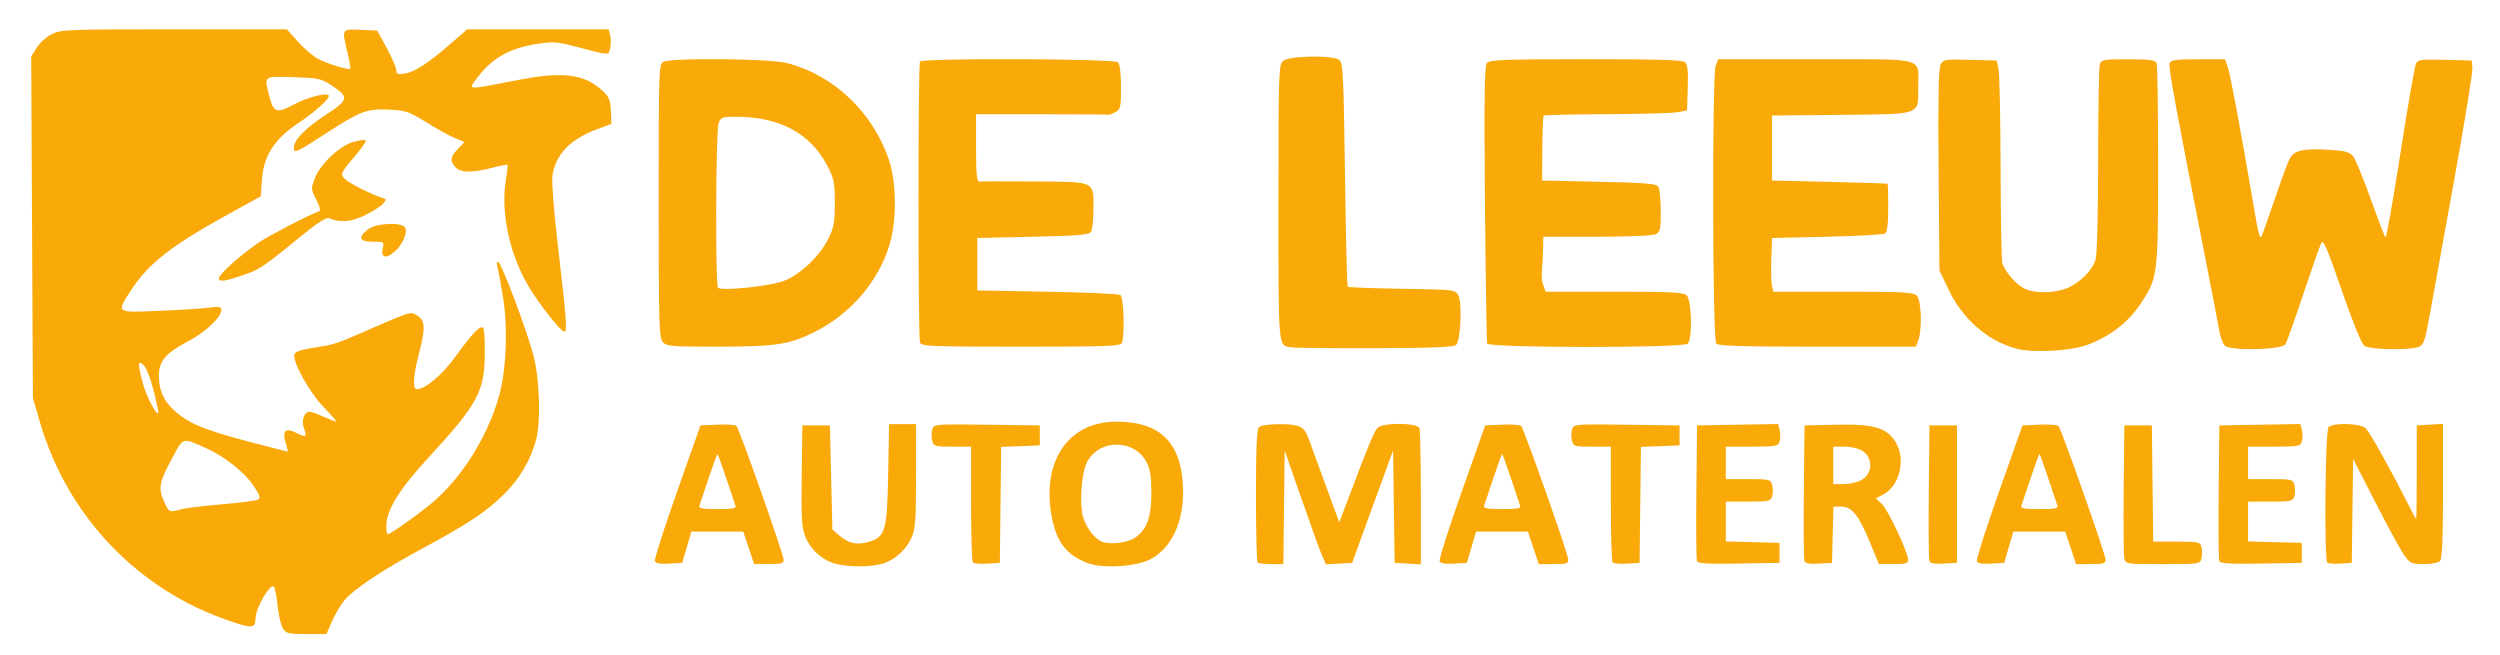 <?xml version="1.0" encoding="UTF-8" standalone="no"?>
<svg
   xmlns:dc="http://purl.org/dc/elements/1.1/"
   xmlns:cc="http://creativecommons.org/ns#"
   xmlns:rdf="http://www.w3.org/1999/02/22-rdf-syntax-ns#"
   xmlns:svg="http://www.w3.org/2000/svg"
   xmlns="http://www.w3.org/2000/svg"
   width="210mm"
   height="55mm"
   viewBox="0 0 210 55"
   version="1.1"
   id="svg8">
  <title
     id="title828">deleeuwautomaterialen.nl</title>
  <defs
     id="defs2" />
  <g
     style="fill:#f9a908;fill-opacity:1"
     id="layer1"
     transform="translate(0,-242)">
    <path
       style="fill:#f9a908;stroke-width:0.21;fill-opacity:1"
       d="m 23.764,294.789 c -0.164,-0.26 -0.36,-1.089 -0.436,-1.843 -0.076,-0.754 -0.214,-1.493 -0.306,-1.641 -0.259,-0.42 -1.526,1.695 -1.551,2.591 -0.025,0.89 -0.231,0.919 -2.088,0.296 -7.802,-2.616 -13.733,-8.823 -16.047,-16.795 l -0.572,-1.972 -0.071,-14.339 -0.071,-14.339 0.451,-0.729 c 0.248,-0.401 0.815,-0.915 1.261,-1.142 0.77,-0.393 1.274,-0.413 10.285,-0.413 h 9.475 l 0.953,1.06 c 0.524,0.583 1.295,1.234 1.713,1.448 0.8,0.408 2.531,0.931 2.659,0.804 0.041,-0.041 -0.059,-0.638 -0.224,-1.326 -0.493,-2.066 -0.522,-2.014 1.089,-1.943 l 1.402,0.062 0.799,1.469 c 0.439,0.808 0.8,1.647 0.802,1.864 0.003,0.333 0.117,0.376 0.732,0.277 0.837,-0.136 1.954,-0.868 3.874,-2.54 l 1.349,-1.175 h 5.942 5.942 l 0.132,0.525 c 0.072,0.289 0.07,0.771 -0.006,1.072 -0.154,0.613 0.026,0.622 -2.847,-0.135 -1.603,-0.422 -1.94,-0.446 -3.31,-0.233 -2.231,0.346 -3.743,1.181 -4.898,2.707 -0.931,1.229 -1.204,1.202 3.275,0.328 3.863,-0.754 5.641,-0.517 7.211,0.959 0.474,0.446 0.594,0.754 0.632,1.633 l 0.048,1.083 -1.195,0.447 c -2.285,0.855 -3.479,2.094 -3.765,3.906 -0.072,0.458 0.116,2.932 0.422,5.55 0.767,6.557 0.844,7.557 0.579,7.557 -0.307,0 -2.151,-2.353 -3.058,-3.902 -1.553,-2.651 -2.291,-6.147 -1.857,-8.798 0.113,-0.693 0.179,-1.288 0.146,-1.324 -0.033,-0.035 -0.627,0.083 -1.321,0.262 -1.681,0.435 -2.627,0.418 -3.057,-0.057 -0.481,-0.531 -0.437,-0.865 0.204,-1.533 l 0.551,-0.575 -0.813,-0.34 c -0.447,-0.187 -1.522,-0.782 -2.388,-1.323 -1.432,-0.894 -1.712,-0.99 -3.096,-1.061 -1.872,-0.096 -2.435,0.112 -5.279,1.958 -2.535,1.645 -2.751,1.744 -2.751,1.266 0,-0.676 0.894,-1.61 2.647,-2.764 1.997,-1.315 2.03,-1.499 0.457,-2.541 -0.787,-0.521 -1.077,-0.581 -3.14,-0.645 -2.553,-0.08 -2.466,-0.146 -2.04,1.546 0.36,1.43 0.614,1.525 2.039,0.766 1.243,-0.663 2.976,-1.09 2.976,-0.734 0,0.306 -1.237,1.395 -2.682,2.36 -1.885,1.26 -2.798,2.694 -2.935,4.614 l -0.104,1.454 -2.755,1.522 c -4.795,2.649 -6.682,4.125 -8.141,6.368 -1.258,1.934 -1.321,1.889 2.395,1.731 1.761,-0.075 3.65,-0.196 4.198,-0.269 0.835,-0.111 0.997,-0.077 0.997,0.209 0,0.599 -1.388,1.893 -2.834,2.643 -1.827,0.947 -2.414,1.644 -2.414,2.865 0,1.263 0.408,2.153 1.376,3.003 1.16,1.018 2.51,1.573 6.161,2.532 1.77,0.465 3.246,0.845 3.279,0.845 0.033,0 -0.042,-0.333 -0.167,-0.74 -0.312,-1.017 -0.008,-1.302 0.892,-0.837 0.809,0.418 0.924,0.346 0.64,-0.402 -0.237,-0.624 0.024,-1.383 0.474,-1.375 0.14,0.002 0.667,0.191 1.17,0.42 0.503,0.228 0.98,0.415 1.06,0.415 0.08,0 -0.386,-0.546 -1.036,-1.214 -1.186,-1.22 -2.6,-3.746 -2.471,-4.416 0.047,-0.243 0.498,-0.404 1.638,-0.585 1.866,-0.297 1.664,-0.228 5.283,-1.803 2.805,-1.221 2.882,-1.241 3.411,-0.895 0.668,0.438 0.692,1.068 0.121,3.245 -0.468,1.784 -0.537,2.939 -0.176,2.939 0.735,0 2.133,-1.184 3.288,-2.782 1.382,-1.914 2.058,-2.614 2.295,-2.375 0.086,0.087 0.148,1.07 0.139,2.185 -0.027,3.167 -0.612,4.249 -4.687,8.667 -2.505,2.716 -3.587,4.465 -3.588,5.798 -9e-5,0.375 0.055,0.682 0.122,0.682 0.237,0 2.311,-1.46 3.674,-2.588 2.486,-2.055 4.687,-5.539 5.657,-8.958 0.639,-2.249 0.776,-5.838 0.327,-8.515 -0.193,-1.147 -0.4,-2.251 -0.461,-2.453 -0.061,-0.202 -0.031,-0.367 0.067,-0.367 0.254,0 2.461,5.859 2.991,7.941 0.501,1.968 0.609,5.512 0.211,6.987 -0.461,1.71 -1.343,3.233 -2.618,4.518 -1.492,1.504 -3.123,2.593 -7.032,4.694 -3.247,1.746 -5.649,3.342 -6.444,4.283 -0.302,0.358 -0.77,1.146 -1.039,1.752 l -0.489,1.102 h -1.677 c -1.511,0 -1.707,-0.047 -1.975,-0.472 z m -8.528,-10.012 c 0.404,-0.108 1.948,-0.297 3.431,-0.419 1.483,-0.123 2.831,-0.298 2.995,-0.39 0.243,-0.136 0.179,-0.349 -0.341,-1.133 -0.768,-1.159 -2.427,-2.481 -3.995,-3.183 -2.026,-0.907 -1.909,-0.937 -2.796,0.705 -1.155,2.138 -1.254,2.616 -0.771,3.708 0.443,1.001 0.426,0.993 1.476,0.712 z m -2.323,-9.944 c -0.258,-1.028 -0.621,-1.953 -0.848,-2.158 -0.504,-0.456 -0.516,-0.21 -0.072,1.498 0.284,1.094 1.12,2.71 1.306,2.524 0.036,-0.036 -0.137,-0.875 -0.385,-1.865 z m 57.036,14.453 c -1.063,-0.379 -1.938,-1.238 -2.341,-2.3 -0.262,-0.691 -0.314,-1.666 -0.266,-5.055 l 0.059,-4.198 h 1.155 1.155 l 0.105,4.374 0.105,4.374 0.587,0.505 c 0.784,0.674 1.486,0.823 2.474,0.527 1.394,-0.418 1.539,-0.93 1.625,-5.74 l 0.074,-4.146 h 1.136 1.136 l -0.005,4.356 c -0.004,3.771 -0.056,4.47 -0.39,5.204 -0.47,1.035 -1.454,1.896 -2.498,2.186 -1.085,0.301 -3.142,0.257 -4.111,-0.088 z m 21.437,0.021 c -1.869,-0.696 -2.732,-1.878 -3.099,-4.244 -0.699,-4.505 1.558,-7.644 5.497,-7.644 3.527,0 5.305,1.624 5.566,5.084 0.226,2.991 -0.773,5.409 -2.662,6.449 -1.161,0.639 -4.027,0.831 -5.302,0.356 z m 4.021,-2.178 c 0.947,-0.691 1.315,-1.743 1.309,-3.744 -0.004,-1.336 -0.105,-1.99 -0.396,-2.55 -1.024,-1.974 -3.993,-1.982 -5.011,-0.013 -0.412,0.797 -0.614,2.884 -0.409,4.246 0.163,1.086 1.092,2.334 1.86,2.5 0.823,0.178 2.092,-0.033 2.648,-0.439 z m -40.396,2.002 c -0.058,-0.151 0.78,-2.778 1.863,-5.836 l 1.968,-5.561 1.425,-0.063 c 0.784,-0.035 1.501,0.013 1.594,0.106 0.24,0.24 3.963,10.795 3.965,11.24 0.001,0.309 -0.197,0.367 -1.241,0.367 h -1.242 l -0.454,-1.364 -0.454,-1.364 h -2.18 -2.18 l -0.385,1.312 -0.385,1.312 -1.094,0.064 c -0.757,0.044 -1.126,-0.021 -1.199,-0.212 z m 6.776,-4.627 c -0.053,-0.144 -0.402,-1.183 -0.774,-2.309 -0.373,-1.126 -0.71,-2.047 -0.748,-2.047 -0.039,0 -0.375,0.921 -0.748,2.047 -0.373,1.126 -0.721,2.165 -0.774,2.309 -0.072,0.196 0.316,0.262 1.523,0.262 1.207,0 1.595,-0.067 1.523,-0.262 z m 19.933,4.75 c -0.082,-0.082 -0.149,-2.306 -0.149,-4.942 v -4.793 h -1.57 c -1.488,0 -1.577,-0.027 -1.698,-0.51 -0.07,-0.28 -0.065,-0.707 0.011,-0.949 0.136,-0.43 0.234,-0.438 4.585,-0.383 l 4.445,0.057 v 0.84 0.84 l -1.623,0.061 -1.623,0.061 -0.056,4.872 -0.056,4.872 -1.058,0.062 c -0.582,0.034 -1.125,-0.006 -1.207,-0.087 z m 23.921,-0.009 c -0.077,-0.077 -0.14,-2.609 -0.14,-5.626 0,-3.987 0.069,-5.555 0.252,-5.738 0.149,-0.149 0.869,-0.252 1.769,-0.252 1.597,0 2.037,0.211 2.371,1.135 0.087,0.242 0.71,1.941 1.383,3.776 l 1.224,3.336 0.706,-1.867 c 1.772,-4.684 2.231,-5.793 2.515,-6.076 0.45,-0.45 3.33,-0.427 3.505,0.028 0.07,0.183 0.127,2.833 0.127,5.889 v 5.557 l -1.102,-0.064 -1.102,-0.064 -0.065,-4.723 -0.065,-4.723 -1.719,4.723 -1.719,4.723 -1.105,0.064 -1.105,0.064 -0.38,-0.903 c -0.209,-0.497 -0.987,-2.651 -1.729,-4.787 l -1.349,-3.883 -0.056,4.776 -0.056,4.776 h -1.011 c -0.556,0 -1.074,-0.063 -1.151,-0.14 z m 15.284,-0.113 c -0.058,-0.151 0.78,-2.778 1.863,-5.836 l 1.968,-5.561 1.425,-0.063 c 0.784,-0.035 1.501,0.013 1.594,0.106 0.24,0.24 3.963,10.795 3.965,11.24 7.9e-4,0.309 -0.197,0.367 -1.241,0.367 h -1.242 l -0.454,-1.364 -0.454,-1.364 h -2.18 -2.18 l -0.385,1.312 -0.385,1.312 -1.094,0.064 c -0.757,0.044 -1.126,-0.021 -1.199,-0.212 z m 6.776,-4.628 c -0.053,-0.144 -0.402,-1.183 -0.774,-2.309 -0.373,-1.126 -0.71,-2.047 -0.748,-2.047 -0.039,0 -0.375,0.921 -0.748,2.047 -0.373,1.126 -0.721,2.165 -0.774,2.309 -0.072,0.196 0.316,0.262 1.523,0.262 1.207,0 1.595,-0.067 1.523,-0.262 z m 7.758,4.75 c -0.082,-0.082 -0.149,-2.306 -0.149,-4.942 v -4.793 h -1.57 c -1.488,0 -1.577,-0.027 -1.698,-0.51 -0.07,-0.28 -0.065,-0.707 0.011,-0.949 0.136,-0.43 0.234,-0.438 4.585,-0.383 l 4.445,0.057 v 0.84 0.84 l -1.623,0.061 -1.623,0.061 -0.056,4.872 -0.056,4.872 -1.058,0.062 c -0.582,0.034 -1.125,-0.006 -1.207,-0.087 z m 7.085,-0.13 c -0.057,-0.149 -0.079,-2.773 -0.048,-5.83 l 0.056,-5.56 3.406,-0.058 3.406,-0.058 0.129,0.515 c 0.071,0.283 0.067,0.711 -0.009,0.95 -0.128,0.403 -0.297,0.435 -2.328,0.435 h -2.19 v 1.364 1.364 h 1.885 c 1.821,0 1.89,0.017 2.013,0.51 0.07,0.28 0.066,0.705 -0.01,0.945 -0.126,0.397 -0.301,0.435 -2.013,0.435 h -1.875 v 1.672 1.672 l 2.257,0.06 2.257,0.06 v 0.84 0.84 l -3.416,0.058 c -2.638,0.045 -3.439,-0.004 -3.52,-0.213 z m 9.029,0.006 c -0.058,-0.152 -0.081,-2.779 -0.05,-5.836 l 0.056,-5.56 2.684,-0.059 c 3.134,-0.069 4.236,0.255 4.971,1.461 0.865,1.419 0.355,3.649 -1,4.376 l -0.659,0.353 0.506,0.476 c 0.519,0.487 2.209,4.084 2.209,4.7 0,0.278 -0.233,0.342 -1.23,0.342 h -1.23 l -0.803,-1.937 c -0.918,-2.215 -1.477,-2.891 -2.389,-2.891 h -0.632 l -0.059,2.362 -0.059,2.362 -1.104,0.064 c -0.768,0.044 -1.137,-0.021 -1.211,-0.213 z m 4.736,-6.781 c 0.714,-0.369 0.987,-1.168 0.652,-1.905 -0.278,-0.61 -1.008,-0.925 -2.142,-0.925 h -0.826 v 1.574 1.574 h 0.85 c 0.468,0 1.127,-0.143 1.466,-0.319 z m 5.759,6.781 c -0.058,-0.152 -0.081,-2.779 -0.05,-5.836 l 0.056,-5.56 h 1.155 1.155 v 5.773 5.773 l -1.104,0.064 c -0.768,0.044 -1.137,-0.021 -1.211,-0.213 z m 3.989,0.002 c -0.058,-0.151 0.78,-2.778 1.863,-5.836 l 1.968,-5.561 1.425,-0.063 c 0.784,-0.035 1.501,0.013 1.594,0.106 0.24,0.24 3.963,10.795 3.965,11.24 8e-4,0.309 -0.197,0.367 -1.241,0.367 h -1.242 l -0.454,-1.364 -0.454,-1.364 h -2.18 -2.18 l -0.385,1.312 -0.385,1.312 -1.094,0.064 c -0.757,0.044 -1.126,-0.021 -1.199,-0.212 z m 6.776,-4.627 c -0.053,-0.144 -0.402,-1.183 -0.774,-2.309 -0.373,-1.126 -0.71,-2.047 -0.748,-2.047 -0.039,0 -0.375,0.921 -0.748,2.047 -0.373,1.126 -0.721,2.165 -0.774,2.309 -0.072,0.196 0.316,0.262 1.523,0.262 1.207,0 1.595,-0.067 1.523,-0.262 z m 5.612,4.408 c -0.064,-0.26 -0.089,-2.881 -0.057,-5.825 l 0.059,-5.353 h 1.155 1.155 l 0.056,4.881 0.056,4.881 h 1.968 c 1.873,0 1.973,0.023 2.088,0.479 0.066,0.263 0.065,0.688 -0.002,0.945 -0.119,0.455 -0.195,0.466 -3.242,0.466 -3.062,0 -3.122,-0.009 -3.236,-0.472 z m 7.971,0.212 c -0.057,-0.149 -0.079,-2.773 -0.048,-5.83 l 0.056,-5.56 3.406,-0.058 3.406,-0.058 0.129,0.515 c 0.071,0.283 0.067,0.711 -0.009,0.95 -0.128,0.403 -0.297,0.435 -2.328,0.435 h -2.19 v 1.364 1.364 h 1.885 c 1.821,0 1.89,0.017 2.013,0.51 0.07,0.28 0.066,0.705 -0.01,0.945 -0.126,0.397 -0.301,0.435 -2.013,0.435 h -1.875 v 1.672 1.672 l 2.257,0.06 2.257,0.06 v 0.84 0.84 l -3.416,0.058 c -2.638,0.045 -3.439,-0.004 -3.52,-0.213 z m 9.079,0.13 c -0.274,-0.274 -0.177,-11.094 0.102,-11.373 0.41,-0.41 2.77,-0.324 3.148,0.115 0.387,0.449 2.113,3.531 3.292,5.878 0.479,0.953 0.893,1.732 0.92,1.732 0.028,1.1e-4 0.05,-1.771 0.05,-3.936 v -3.936 l 1.102,-0.064 1.102,-0.064 v 5.637 c 0,4.104 -0.069,5.705 -0.252,5.889 -0.139,0.139 -0.748,0.252 -1.354,0.252 -0.999,0 -1.149,-0.064 -1.609,-0.682 -0.279,-0.375 -1.368,-2.365 -2.42,-4.421 l -1.914,-3.738 -0.057,4.368 -0.057,4.368 -0.952,0.062 c -0.524,0.034 -1.02,-0.006 -1.102,-0.087 z m -26.194,-17.987 c -2.397,-0.679 -4.443,-2.476 -5.615,-4.931 l -0.772,-1.618 -0.072,-8.426 c -0.052,-6.061 -0.005,-8.552 0.169,-8.876 0.226,-0.423 0.375,-0.446 2.478,-0.39 l 2.237,0.059 0.153,0.735 c 0.084,0.404 0.161,4.157 0.17,8.34 0.01,4.183 0.077,7.772 0.149,7.977 0.25,0.709 1.144,1.739 1.807,2.082 0.857,0.443 2.544,0.437 3.615,-0.013 1.126,-0.474 2.162,-1.513 2.415,-2.422 0.118,-0.424 0.208,-3.999 0.211,-8.301 0.002,-4.156 0.061,-7.77 0.131,-8.029 0.121,-0.453 0.22,-0.472 2.389,-0.472 1.869,0 2.284,0.058 2.39,0.332 0.07,0.183 0.127,4.038 0.127,8.569 0,9.299 -0.022,9.47 -1.526,11.708 -0.996,1.483 -2.502,2.646 -4.33,3.344 -1.464,0.56 -4.703,0.736 -6.124,0.333 z m -60.861,-0.091 c -1.09,-0.197 -1.05,0.269 -1.05,-12.118 0,-10.964 0.021,-11.611 0.384,-11.94 0.484,-0.438 4.152,-0.504 4.719,-0.085 0.321,0.237 0.368,1.162 0.485,9.604 0.071,5.138 0.173,9.389 0.227,9.446 0.053,0.058 2.108,0.137 4.567,0.175 4.443,0.07 4.472,0.073 4.734,0.563 0.327,0.611 0.184,3.778 -0.188,4.15 -0.188,0.188 -1.976,0.261 -6.804,0.277 -3.602,0.012 -6.786,-0.021 -7.074,-0.073 z m 78.456,-0.138 c -0.181,-0.181 -0.394,-0.732 -0.474,-1.225 -0.08,-0.493 -0.508,-2.738 -0.952,-4.99 -2.653,-13.466 -3.341,-17.199 -3.225,-17.503 0.109,-0.284 0.501,-0.34 2.392,-0.34 h 2.261 l 0.219,0.577 c 0.205,0.539 1.133,5.516 2.164,11.598 0.43,2.539 0.521,2.898 0.682,2.711 0.042,-0.048 0.526,-1.41 1.077,-3.026 0.55,-1.616 1.131,-3.194 1.289,-3.507 0.358,-0.704 1.191,-0.888 3.385,-0.747 1.277,0.082 1.664,0.188 1.943,0.533 0.192,0.237 0.851,1.832 1.465,3.545 0.614,1.713 1.179,3.187 1.254,3.275 0.076,0.088 0.64,-3.076 1.255,-7.032 0.615,-3.956 1.204,-7.361 1.31,-7.567 0.17,-0.33 0.459,-0.367 2.438,-0.315 l 2.245,0.059 0.059,0.63 c 0.032,0.346 -0.651,4.55 -1.52,9.341 -0.868,4.791 -1.789,9.879 -2.047,11.306 -0.418,2.316 -0.521,2.614 -0.961,2.781 -0.79,0.3 -4.104,0.23 -4.55,-0.096 -0.236,-0.173 -0.977,-1.993 -1.899,-4.662 -1.234,-3.575 -1.55,-4.303 -1.721,-3.967 -0.115,0.226 -0.796,2.162 -1.512,4.302 -0.716,2.14 -1.388,4.029 -1.492,4.198 -0.291,0.472 -4.633,0.574 -5.087,0.12 z M 55.678,270.737 c -0.314,-0.347 -0.347,-1.475 -0.347,-11.853 0,-11.124 0.012,-11.476 0.406,-11.686 0.675,-0.361 8.925,-0.279 10.394,0.104 3.902,1.016 7.162,4.105 8.524,8.076 0.668,1.947 0.688,5.197 0.046,7.251 -0.954,3.05 -3.259,5.733 -6.199,7.214 -2.204,1.111 -3.284,1.276 -8.363,1.277 -3.719,7.9e-4 -4.147,-0.035 -4.461,-0.383 z m 10.142,-5.131 c 1.391,-0.518 3.053,-2.101 3.795,-3.617 0.43,-0.878 0.514,-1.359 0.514,-2.939 0,-1.659 -0.072,-2.03 -0.591,-3.044 -1.434,-2.799 -4.012,-4.198 -7.734,-4.198 -1.134,0 -1.253,0.045 -1.441,0.538 -0.239,0.63 -0.284,13.587 -0.047,13.824 0.29,0.291 4.313,-0.122 5.504,-0.565 z m 11.46,5.158 c -0.167,-0.435 -0.169,-23.322 -0.002,-23.592 0.19,-0.307 16.326,-0.249 16.635,0.06 0.158,0.158 0.252,0.941 0.252,2.092 0,1.693 -0.038,1.86 -0.472,2.093 -0.26,0.139 -0.496,0.237 -0.525,0.217 -0.029,-0.019 -2.556,-0.035 -5.615,-0.035 H 81.99 v 2.843 c 0,2.153 0.064,2.835 0.262,2.809 0.144,-0.019 2.216,-0.023 4.603,-0.009 5.198,0.03 5.002,-0.06 4.997,2.296 -0.002,0.887 -0.093,1.754 -0.202,1.927 -0.164,0.259 -1.027,0.333 -4.877,0.42 l -4.679,0.105 v 2.204 2.204 l 5.878,0.105 c 3.233,0.058 5.996,0.181 6.14,0.275 0.275,0.178 0.382,3.367 0.135,4.011 -0.113,0.295 -1.057,0.332 -8.479,0.332 -7.666,0 -8.363,-0.029 -8.489,-0.357 z m 47.645,0.094 c -0.047,-0.144 -0.131,-5.426 -0.187,-11.737 -0.077,-8.591 -0.04,-11.559 0.144,-11.808 0.217,-0.294 1.192,-0.334 8.299,-0.339 5.895,-0.005 8.133,0.06 8.352,0.242 0.227,0.189 0.285,0.704 0.239,2.15 l -0.06,1.902 -0.735,0.151 c -0.404,0.083 -3.091,0.161 -5.972,0.172 -2.88,0.012 -5.282,0.066 -5.336,0.12 -0.054,0.054 -0.106,1.303 -0.116,2.775 l -0.017,2.676 4.784,0.105 c 3.943,0.086 4.819,0.16 4.982,0.42 0.109,0.173 0.2,1.091 0.202,2.039 0.003,1.492 -0.051,1.754 -0.403,1.942 -0.244,0.131 -2.214,0.217 -4.933,0.217 h -4.527 l -0.024,1.102 c -0.013,0.606 -0.059,1.406 -0.102,1.779 -0.043,0.372 0.012,0.915 0.123,1.207 l 0.202,0.531 h 5.763 c 4.959,0 5.809,0.046 6.093,0.33 0.412,0.412 0.474,3.64 0.078,4.036 -0.372,0.372 -16.729,0.362 -16.85,-0.011 z m 19.243,0.011 c -0.32,-0.32 -0.365,-22.514 -0.047,-23.35 l 0.205,-0.538 h 8.185 c 9.458,0 8.619,-0.23 8.619,2.368 0,2.351 0.334,2.233 -6.52,2.3 l -5.76,0.056 v 2.729 2.729 l 4.828,0.115 c 2.655,0.063 4.852,0.134 4.881,0.157 0.029,0.023 0.052,0.934 0.052,2.024 0,1.355 -0.083,2.036 -0.262,2.152 -0.144,0.093 -2.341,0.217 -4.881,0.275 l -4.618,0.105 -0.062,1.784 c -0.034,0.981 -0.009,1.997 0.057,2.257 l 0.118,0.472 h 5.859 c 5.046,0 5.904,0.046 6.189,0.33 0.381,0.381 0.464,2.858 0.125,3.75 l -0.205,0.538 h -8.255 c -6.141,0 -8.319,-0.065 -8.507,-0.252 z m -125.783,-5.496 c 0,-0.329 1.864,-1.993 3.396,-3.032 0.83,-0.563 4.299,-2.357 5.026,-2.599 0.14,-0.047 0.05,-0.414 -0.239,-0.969 -0.451,-0.866 -0.455,-0.922 -0.115,-1.811 0.459,-1.202 2.105,-2.742 3.266,-3.054 0.487,-0.131 0.937,-0.187 0.999,-0.125 0.062,0.062 -0.254,0.55 -0.703,1.084 -1.43,1.699 -1.444,1.728 -1.06,2.153 0.309,0.342 2.19,1.294 3.158,1.599 0.369,0.116 0.373,0.15 0.049,0.508 -0.191,0.211 -0.88,0.644 -1.532,0.963 -1.151,0.564 -2.033,0.633 -3.009,0.237 -0.202,-0.082 -0.949,0.386 -2.061,1.291 -3.392,2.762 -3.705,2.98 -4.856,3.389 -1.767,0.628 -2.318,0.715 -2.318,0.364 z m 13.788,-1.945 c -0.075,-0.075 -0.08,-0.358 -0.012,-0.63 0.117,-0.465 0.067,-0.494 -0.843,-0.494 -1.134,0 -1.276,-0.356 -0.414,-1.034 0.7,-0.551 2.952,-0.634 3.151,-0.116 0.176,0.458 -0.315,1.516 -0.927,1.998 -0.561,0.441 -0.738,0.492 -0.954,0.277 z"
       id="path826" />
  </g>
</svg>
